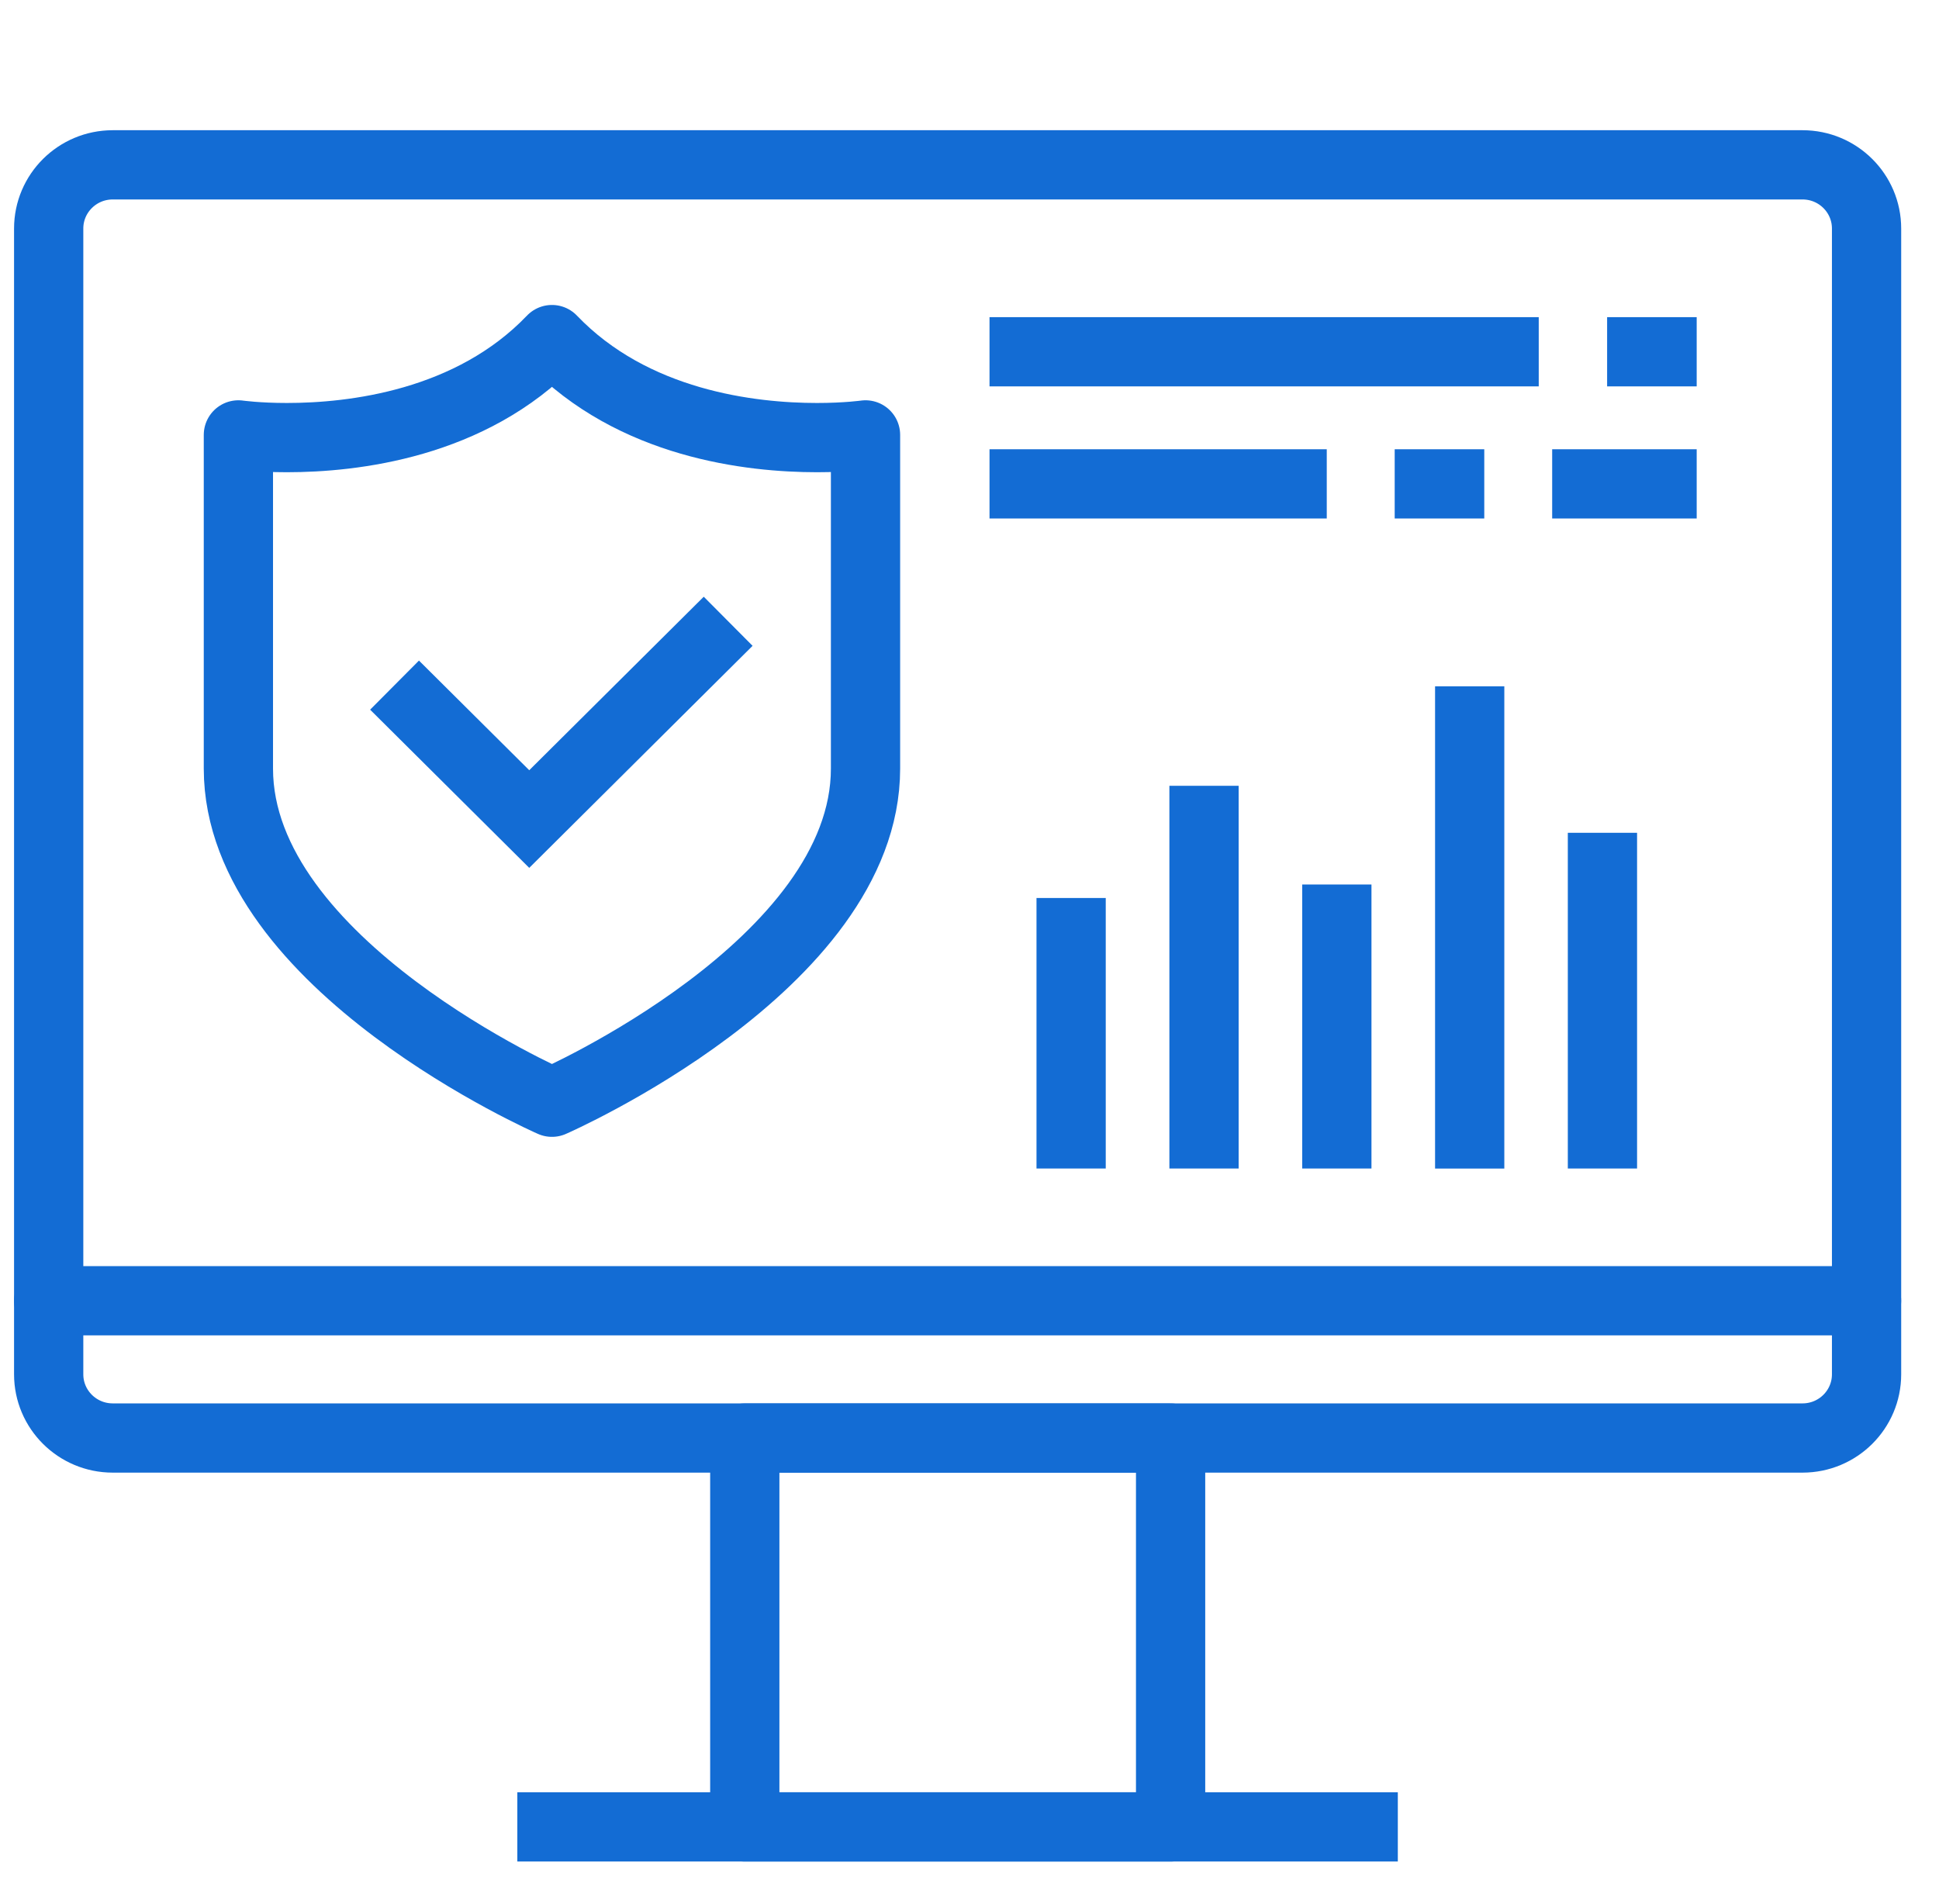 <svg width="56" height="55" viewBox="0 0 56 55" fill="none" xmlns="http://www.w3.org/2000/svg">
<path d="M15.941 9.808C13.597 12.258 10.184 12.639 8.288 12.639C7.431 12.639 6.885 12.561 6.885 12.561V22.198C6.885 27.877 15.941 31.835 15.941 31.835C15.941 31.835 24.997 27.877 24.997 22.198V12.561C24.997 12.561 24.45 12.639 23.594 12.639C21.697 12.639 18.286 12.258 15.941 9.808Z" stroke="#136CD4" stroke-width="2" stroke-miterlimit="2" stroke-linejoin="round"/>
<path d="M33.808 41.534H21.51V52.765H33.808V41.534Z" stroke="#136CD4" stroke-width="2" stroke-miterlimit="1.5" stroke-linecap="round" stroke-linejoin="round"/>
<path d="M15.941 52.765H39.37" stroke="#136CD4" stroke-width="2" stroke-miterlimit="1.5" stroke-linecap="square" stroke-linejoin="round"/>
<path d="M46.28 25.053V32.75" stroke="#136CD4" stroke-width="2" stroke-miterlimit="1.5" stroke-linecap="square" stroke-linejoin="round"/>
<path d="M37.318 13.975L29.578 13.975" stroke="#136CD4" stroke-width="2" stroke-miterlimit="1.5" stroke-linecap="square" stroke-linejoin="round"/>
<path d="M48.002 13.975L45.828 13.975" stroke="#136CD4" stroke-width="2" stroke-miterlimit="1.5" stroke-linecap="square" stroke-linejoin="round"/>
<path d="M41.867 13.975L41.28 13.975" stroke="#136CD4" stroke-width="2" stroke-miterlimit="1.5" stroke-linecap="square" stroke-linejoin="round"/>
<path d="M48.002 10.16L47.415 10.16" stroke="#136CD4" stroke-width="2" stroke-miterlimit="1.5" stroke-linecap="square" stroke-linejoin="round"/>
<path d="M34.773 23.696V32.75" stroke="#136CD4" stroke-width="2" stroke-miterlimit="1.5" stroke-linecap="square" stroke-linejoin="round"/>
<path d="M42.446 20.822V32.751" stroke="#136CD4" stroke-width="2" stroke-miterlimit="1.5" stroke-linecap="square" stroke-linejoin="round"/>
<path d="M43.44 10.16L29.578 10.16" stroke="#136CD4" stroke-width="2" stroke-miterlimit="1.5" stroke-linecap="square" stroke-linejoin="round"/>
<path d="M30.935 26.936L30.935 32.749" stroke="#136CD4" stroke-width="2" stroke-miterlimit="1.5" stroke-linecap="square" stroke-linejoin="round"/>
<path d="M38.609 26.546V32.749" stroke="#136CD4" stroke-width="2" stroke-miterlimit="1.5" stroke-linecap="square" stroke-linejoin="round"/>
<path d="M1.406 37.569H53.907" stroke="#136CD4" stroke-width="2" stroke-miterlimit="1.5" stroke-linecap="round" stroke-linejoin="round"/>
<path fill-rule="evenodd" clip-rule="evenodd" d="M53.908 6.6C53.908 5.585 53.08 4.761 52.059 4.761H3.255C2.235 4.761 1.406 5.585 1.406 6.6V39.694C1.406 40.709 2.235 41.533 3.255 41.533H52.059C53.08 41.533 53.908 40.709 53.908 39.694V6.6Z" stroke="#136CD4" stroke-width="2" stroke-miterlimit="1.5" stroke-linecap="round" stroke-linejoin="round"/>
<path d="M12.104 20.493L15.285 23.656L20.321 18.649" stroke="#136CD4" stroke-width="2" stroke-miterlimit="1.5" stroke-linecap="square"/>
</svg>
